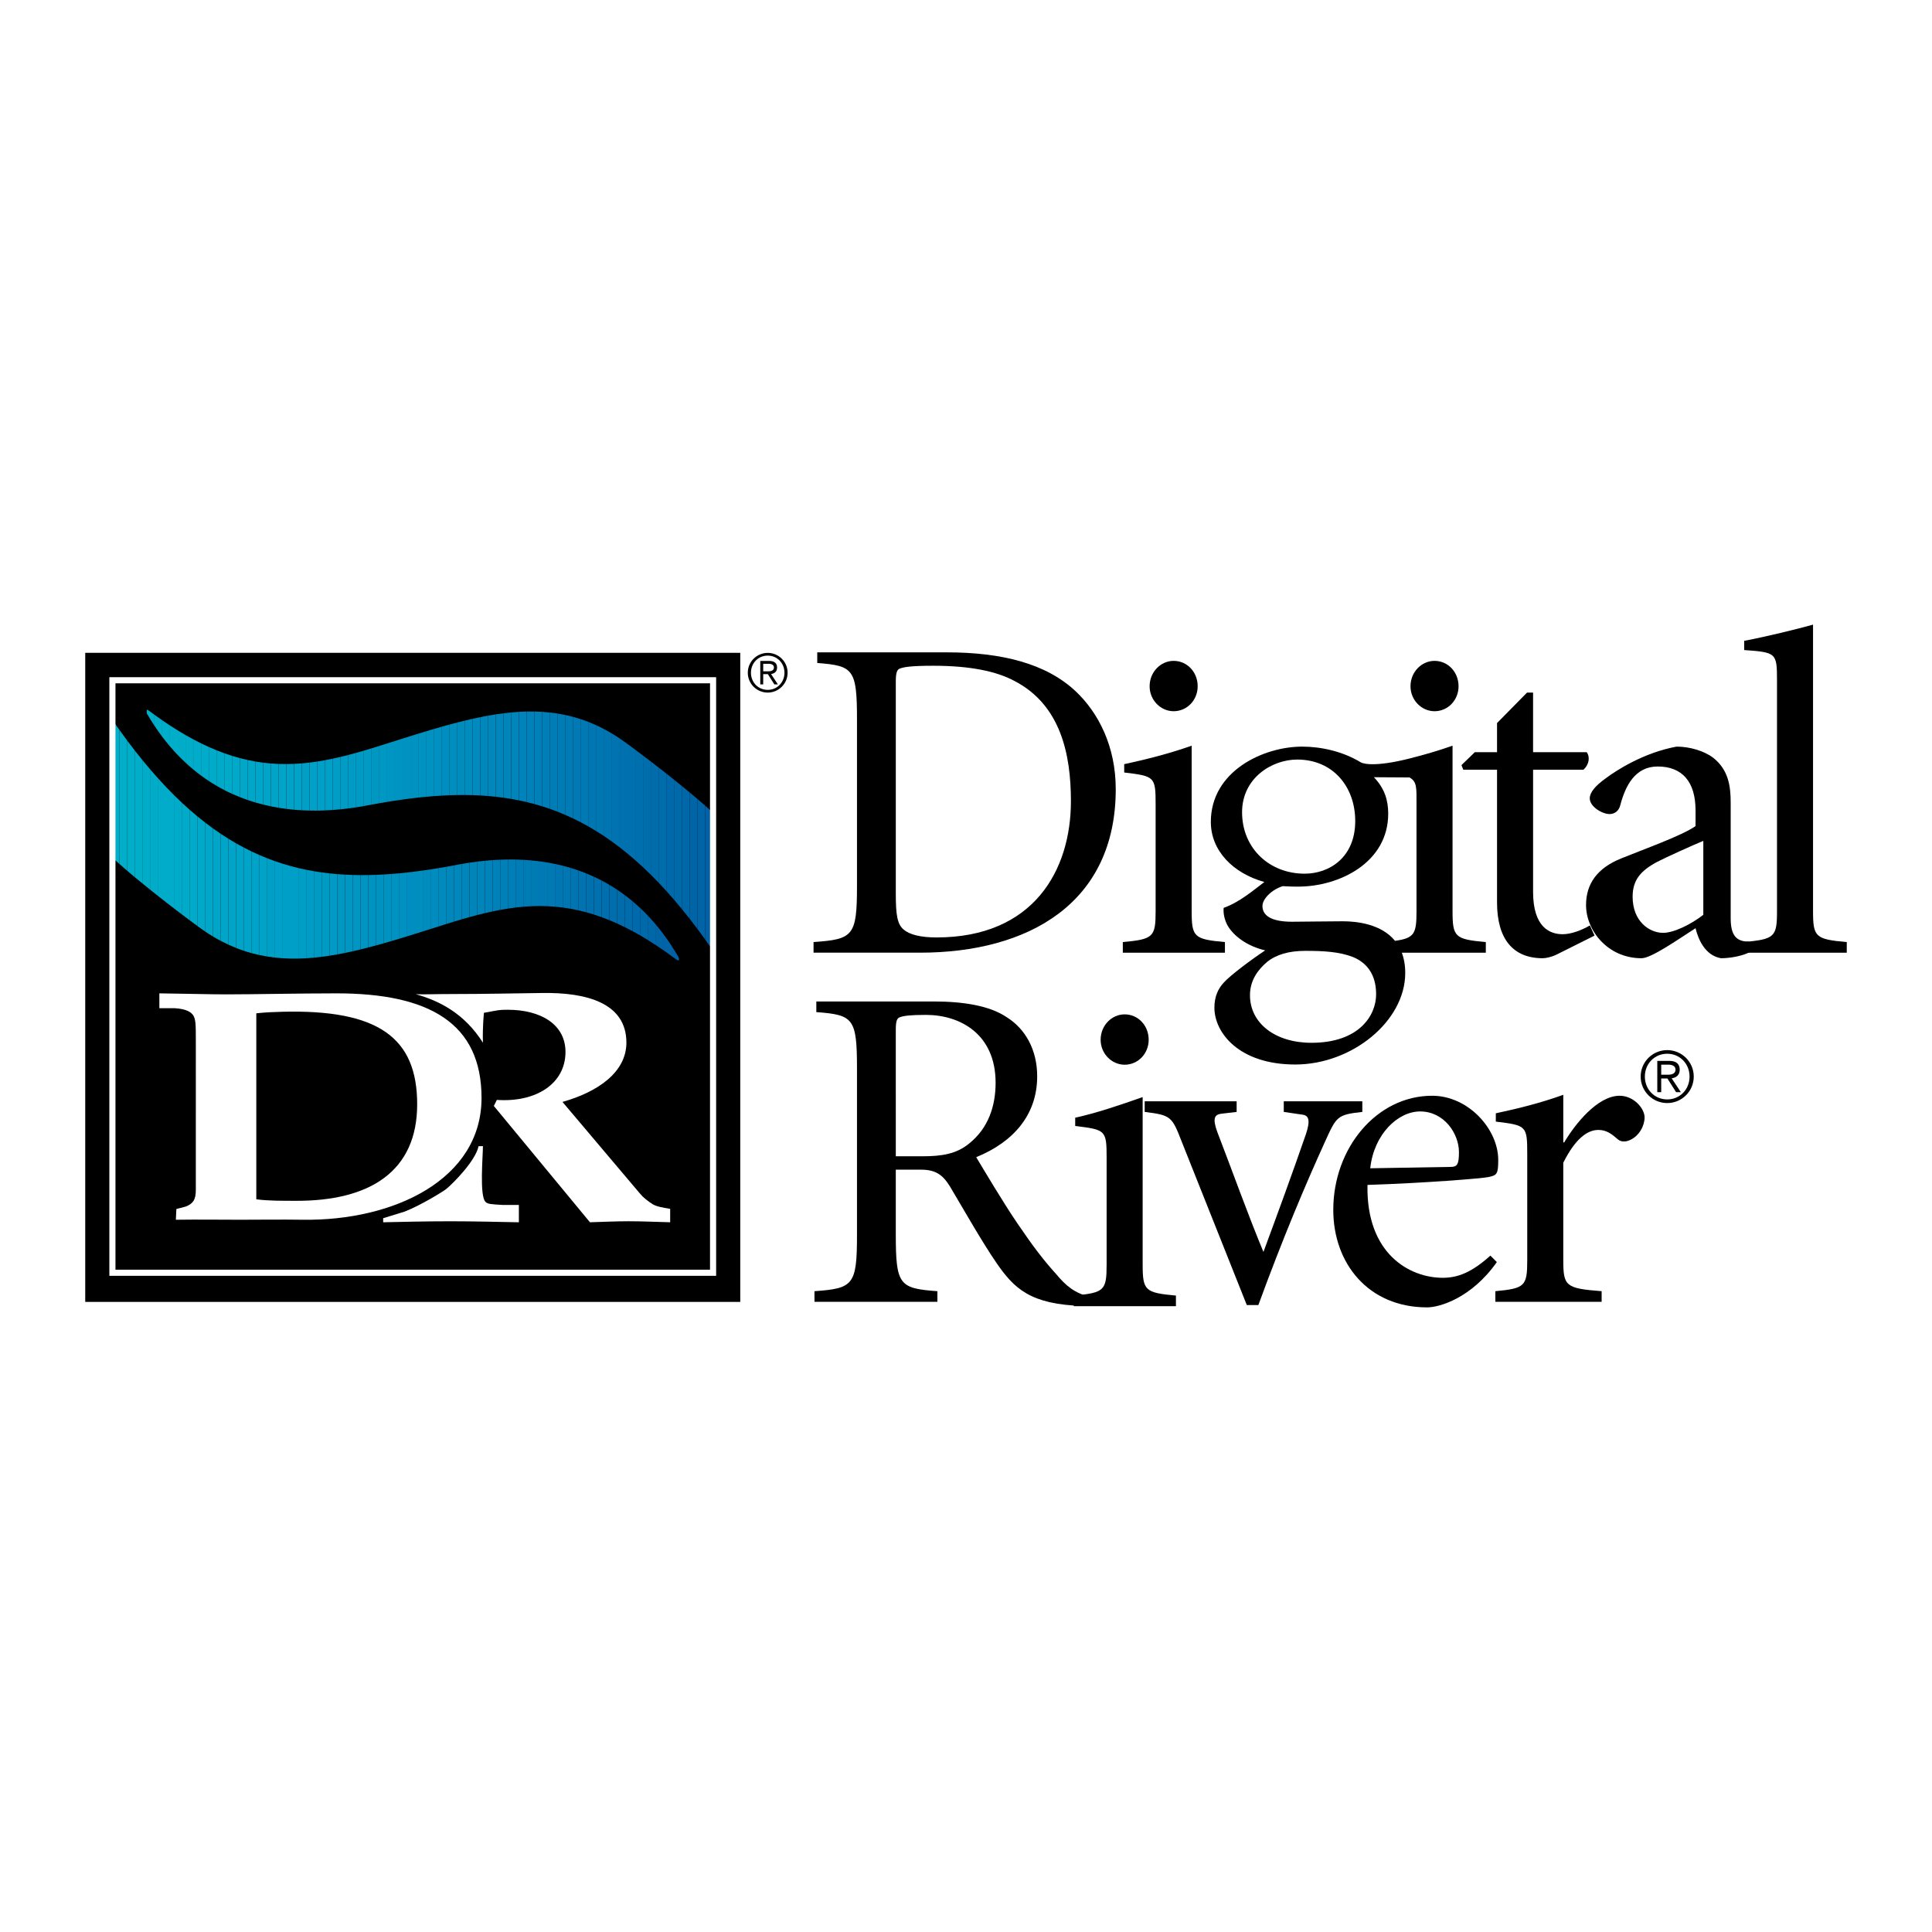 <?xml version="1.0" encoding="utf-8"?>
<!-- Generator: Adobe Illustrator 13.0.0, SVG Export Plug-In . SVG Version: 6.00 Build 14948)  -->
<!DOCTYPE svg PUBLIC "-//W3C//DTD SVG 1.0//EN" "http://www.w3.org/TR/2001/REC-SVG-20010904/DTD/svg10.dtd">
<svg version="1.0" id="Layer_1" xmlns="http://www.w3.org/2000/svg" xmlns:xlink="http://www.w3.org/1999/xlink" x="0px" y="0px"
	 width="192.756px" height="192.756px" viewBox="0 0 192.756 192.756" enable-background="new 0 0 192.756 192.756"
	 xml:space="preserve">
<g>
	<polygon fill-rule="evenodd" clip-rule="evenodd" fill="#FFFFFF" points="0,0 192.756,0 192.756,192.756 0,192.756 0,0 	"/>
	<path fill-rule="evenodd" clip-rule="evenodd" d="M94.445,65.085c5.487,0,9.912,1.107,12.863,3.873
		c2.305,2.166,4.01,5.532,4.01,9.772c0,11.387-8.712,16.319-19.546,16.319H81.168v-1.06c3.965-0.277,4.334-0.6,4.334-5.624V71.77
		c0-5.024-0.369-5.348-3.965-5.624v-1.061H94.445L94.445,65.085z M89.374,89.149c0,2.121,0.139,3.043,0.784,3.596
		c0.599,0.508,1.707,0.784,3.273,0.784c9.68,0,13.415-6.685,13.415-13.599c0-4.657-1.014-9.59-5.624-11.987
		c-1.798-0.968-4.425-1.521-8.113-1.521c-2.305,0-2.951,0.139-3.319,0.277c-0.277,0.092-0.416,0.369-0.416,1.292V89.149
		L89.374,89.149z"/>
	<path fill-rule="evenodd" clip-rule="evenodd" d="M118.893,90.902c0,2.581,0.23,2.811,3.319,3.088v1.06h-10.188v-1.06
		c3.043-0.277,3.273-0.507,3.273-3.088V80.253c0-2.767-0.092-2.812-3.135-3.182v-0.83c2.121-0.46,4.379-1.014,6.73-1.843V90.902
		L118.893,90.902z M119.492,68.47c0,1.383-1.061,2.489-2.398,2.489c-1.29,0-2.396-1.106-2.396-2.489
		c0-1.429,1.106-2.535,2.396-2.535C118.432,65.935,119.492,67.041,119.492,68.47L119.492,68.47z"/>
	<path fill-rule="evenodd" clip-rule="evenodd" d="M143.123,70.959c1.337,0,2.397-1.106,2.397-2.489
		c0-1.429-1.061-2.535-2.397-2.535c-1.29,0-2.397,1.106-2.397,2.535C140.726,69.853,141.833,70.959,143.123,70.959L143.123,70.959z"
		/>
	<path fill-rule="evenodd" clip-rule="evenodd" d="M148.24,93.99c-3.089-0.277-3.319-0.507-3.319-3.088V74.398
		c-1.435,0.506-2.833,0.908-4.188,1.251c-0.114,0.028-0.225,0.056-0.334,0.083c-0.098,0.024-0.195,0.047-0.294,0.072
		c-3.52,0.816-4.338,0.255-4.338,0.255c-1.807-1.098-3.966-1.569-5.852-1.569c-3.874,0-9.11,2.443-9.11,7.514
		c0,2.858,2.199,5.117,5.341,5.993c-1.101,0.83-2.495,2.028-4.062,2.582c-0.047,0.461,0.045,1.152,0.414,1.798
		c0.6,1.014,1.937,2.028,3.733,2.443c-1.336,0.875-3.549,2.535-4.147,3.227c-0.555,0.6-0.923,1.383-0.923,2.489
		c0,2.489,2.443,5.67,8.067,5.67c5.671,0,10.972-4.333,10.972-9.128c0-0.789-0.125-1.457-0.341-2.028h8.381V93.99L148.24,93.99z
		 M123.922,81.036c0-3.411,2.975-5.255,5.5-5.255c3.573,0,5.79,2.719,5.79,6.131c0,3.642-2.587,5.255-5.05,5.255
		C126.65,87.167,123.922,84.632,123.922,81.036L123.922,81.036z M130.842,104.04c-3.595,0-6.131-1.937-6.131-4.749
		c0-1.475,0.783-2.535,1.706-3.318c0.922-0.738,2.166-1.106,3.826-1.106c1.844,0,3.365,0.092,4.701,0.599
		c1.384,0.554,2.352,1.707,2.352,3.734C137.296,101.32,135.591,104.04,130.842,104.04L130.842,104.04z M141.325,90.902
		c0,2.214-0.176,2.698-2.143,2.965c-1.345-1.647-3.72-1.951-5.205-1.951c-1.752,0-3.688,0.046-5.071,0.046
		c-2.12,0-2.951-0.646-2.951-1.568c0-0.691,0.871-1.613,2.022-1.982c0.786,0.047,1.205,0.047,1.519,0.047
		c4.137,0,9.006-2.398,9.006-7.284c0-1.338-0.362-2.518-1.428-3.631l3.548,0.022c0.762,0.414,0.703,1.042,0.703,2.687V90.902
		L141.325,90.902z"/>
	<path fill-rule="evenodd" clip-rule="evenodd" d="M152.955,88.966c0,3.595,1.706,4.241,2.95,4.241c0.83,0,1.844-0.369,2.72-0.876
		l0.462,1.015l-3.781,1.889c-0.461,0.231-1.06,0.369-1.382,0.369c-2.951,0-4.564-1.891-4.564-5.578v-13.23h-3.365l-0.185-0.461
		l1.337-1.291h2.213v-2.904l2.996-3.043h0.6v5.947h5.348c0.368,0.508,0.229,1.245-0.323,1.752h-5.024V88.966L152.955,88.966z"/>
	<path fill-rule="evenodd" clip-rule="evenodd" d="M174.796,94.879c-1.308,0.75-3.095,0.724-3.095,0.724
		c-1.567-0.277-2.259-1.844-2.536-2.996c-1.936,1.244-4.426,2.996-5.394,2.996c-3.365,0-5.531-2.766-5.531-5.301
		c0-2.121,1.105-3.688,3.504-4.656c2.259-0.922,6.038-2.259,7.421-3.227v-1.567c0-2.859-1.336-4.379-3.779-4.379
		c-2.259,0-3.228,1.936-3.734,3.872c-0.139,0.553-0.554,0.875-1.061,0.875c-0.737,0-1.981-0.737-1.981-1.567
		c0-0.6,0.553-1.245,1.566-1.982c1.106-0.83,3.827-2.582,7.1-3.181c1.291,0,2.72,0.415,3.642,1.106
		c1.521,1.199,1.752,2.812,1.752,4.471v11.536c0,1.706,0.542,2.343,1.825,2.343L174.796,94.879L174.796,94.879z M169.939,83.894
		c-1.014,0.416-3.779,1.661-4.655,2.122c-1.613,0.875-2.397,1.798-2.397,3.457c0,2.444,1.66,3.596,3.043,3.596
		c1.061,0,2.766-0.83,4.01-1.798V83.894L169.939,83.894z"/>
	<path fill-rule="evenodd" clip-rule="evenodd" d="M173.926,93.99c3.135-0.277,3.366-0.507,3.366-3.088V67.851
		c0-2.719-0.094-2.766-3.273-2.996v-0.922c2.213-0.415,5.209-1.152,6.868-1.613v28.582c0,2.581,0.23,2.811,3.365,3.088v1.06h-10.326
		V93.99L173.926,93.99z"/>
	<path fill-rule="evenodd" clip-rule="evenodd" d="M89.374,123.199c0,5.025,0.369,5.347,4.149,5.623v1.062H81.26v-1.062
		c3.873-0.276,4.242-0.598,4.242-5.623v-16.597c0-5.024-0.369-5.347-4.057-5.624v-1.061h11.709c2.95,0,5.578,0.416,7.284,1.568
		c1.844,1.152,3.042,3.227,3.042,5.9c0,3.826-2.351,6.546-6.084,8.067c0.83,1.383,2.719,4.563,4.102,6.593
		c1.66,2.443,2.629,3.688,3.873,5.07c0.968,1.152,1.798,1.89,3.457,2.305l-0.092,0.877h-0.645c-5.303-0.139-6.916-1.753-8.668-4.287
		c-1.429-2.075-3.366-5.486-4.656-7.653c-0.738-1.199-1.476-1.66-2.904-1.66h-2.49V123.199L89.374,123.199z M89.374,115.362h2.674
		c1.891,0,3.365-0.23,4.61-1.246c1.983-1.566,2.674-3.826,2.674-6.085c0-4.84-3.504-6.775-6.961-6.775
		c-1.567,0-2.213,0.092-2.581,0.23c-0.277,0.092-0.416,0.322-0.416,1.244V115.362L89.374,115.362z"/>
	<path fill-rule="evenodd" clip-rule="evenodd" d="M114.004,126.17c0,2.582,0.23,2.812,3.319,3.089v1.06h-10.188v-1.06
		c3.043-0.277,3.273-0.507,3.273-3.089v-10.648c0-2.767-0.092-2.812-3.135-3.182v-0.829c2.121-0.461,4.379-1.227,6.73-2.056V126.17
		L114.004,126.17z M114.604,103.738c0,1.383-1.061,2.489-2.398,2.489c-1.291,0-2.396-1.106-2.396-2.489
		c0-1.429,1.105-2.535,2.396-2.535C113.543,101.203,114.604,102.31,114.604,103.738L114.604,103.738z"/>
	<path fill-rule="evenodd" clip-rule="evenodd" d="M124.393,130.205l-6.499-16.319c-0.969-2.489-1.061-2.627-3.688-2.949v-1.061
		h9.174v1.061l-1.567,0.184c-0.6,0.093-0.875,0.415-0.369,1.799c1.476,3.826,3.089,8.344,4.61,11.985
		c1.383-3.734,2.904-7.884,4.24-11.756c0.462-1.382,0.277-1.844-0.322-1.936l-1.89-0.276v-1.061h7.837v1.061
		c-2.535,0.276-2.582,0.46-3.734,2.996c-1.891,4.148-4.195,9.589-6.638,16.272H124.393L124.393,130.205z"/>
	<path fill-rule="evenodd" clip-rule="evenodd" d="M149.34,125.918c-2.535,3.597-5.716,4.519-6.961,4.519
		c-5.854,0-9.358-4.38-9.358-9.728c0-6.177,4.334-11.386,9.866-11.386c3.596,0,6.592,3.318,6.592,6.407
		c0,1.429-0.139,1.521-0.968,1.705c-0.646,0.139-6.362,0.601-12.078,0.785c-0.139,6.867,4.195,9.266,7.514,9.266
		c1.521,0,2.905-0.554,4.749-2.213L149.34,125.918L149.34,125.918z M144.73,116.422c0.645,0,0.83-0.23,0.83-1.475
		c0-1.845-1.476-4.058-3.873-4.058c-2.212,0-4.61,2.259-4.978,5.67L144.73,116.422L144.73,116.422z"/>
	<path fill-rule="evenodd" clip-rule="evenodd" d="M155.97,125.734c0,2.582,0.229,2.812,3.826,3.088v1.062h-10.604v-1.062
		c2.95-0.276,3.181-0.506,3.181-3.088v-10.649c0-2.766-0.092-2.812-3.135-3.181v-0.83c2.166-0.461,4.426-1.015,6.731-1.844v4.749
		h0.092c1.06-1.799,3.318-4.656,5.531-4.656c1.383,0,2.49,1.244,2.49,2.166c0,0.784-0.508,1.844-1.477,2.26
		c-0.506,0.23-0.921,0.137-1.152-0.047c-0.645-0.554-1.152-0.969-1.982-0.969c-1.105,0-2.304,0.877-3.502,3.273V125.734
		L155.97,125.734z"/>
	<polygon fill-rule="evenodd" clip-rule="evenodd" points="8.504,129.891 73.855,129.891 73.855,65.132 8.504,65.132 8.504,129.891 
			"/>
	<path fill-rule="evenodd" clip-rule="evenodd" fill="#FFFFFF" d="M19.537,103.721c0-1.403-0.002-2.017-0.258-2.419
		c-0.214-0.334-0.723-0.646-1.835-0.713h-1.544v-1.482c2.825,0.034,5.008,0.101,6.677,0.101c2.783,0,7.233-0.101,11-0.101
		c9.203,0,14.466,2.943,14.466,10.435c0,8.092-8.696,12.285-17.854,12.152c-2.141-0.033-4.131,0-6.27,0
		c-2.141,0-4.062-0.033-6.373,0l0.051-1.07l0.969-0.255c0.685-0.302,0.972-0.629,0.972-1.665V103.721L19.537,103.721z
		 M25.572,119.654c1.24,0.167,2.651,0.145,3.85,0.152c7.494,0.051,12.2-2.942,12.2-9.631c0-6.621-3.839-9.485-13.475-9.23
		c-0.855,0.022-1.676,0.053-2.575,0.153V119.654L25.572,119.654z"/>
	<path fill-rule="evenodd" clip-rule="evenodd" fill="#FFFFFF" d="M47.748,114.353h0.434c0,1.02-0.357,4.944,0.255,5.557
		c0.225,0.225,0.569,0.239,1.682,0.306h1.649v1.731c-1.985-0.033-4.338-0.101-6.864-0.101c-2.567,0-4.922,0.067-6.676,0.101v-0.406
		l2.153-0.663c1.683-0.662,3.883-2.043,4.13-2.242C45.174,118.099,47.442,115.831,47.748,114.353L47.748,114.353z"/>
	<path fill-rule="evenodd" clip-rule="evenodd" fill="#FFFFFF" d="M48.182,104.03c-1.887-2.982-4.436-4.206-6.697-4.837
		c0.867,0.038,1.751-0.02,3.934-0.02c2.91,0,5.778-0.067,8.688-0.102c4.366-0.066,8.389,0.97,8.389,4.95
		c0,2.942-2.825,4.915-6.377,5.918l7.747,9.164c0.3,0.368,0.771,0.734,1.242,1.036c0.386,0.234,0.941,0.334,1.755,0.469v1.337
		c-1.369-0.033-2.782-0.101-4.152-0.101c-1.284,0-2.568,0.067-3.852,0.101l-9.588-11.604l0.3-0.603
		c3.937,0.269,6.848-1.639,6.848-4.782c0-2.742-2.44-4.213-5.779-4.213c-0.899,0-0.856,0.035-2.356,0.303
		C48.283,101.048,48.13,102.475,48.182,104.03L48.182,104.03z"/>
	<path fill-rule="evenodd" clip-rule="evenodd" fill="#00AEC9" d="M15.413,71.315v1.096c-0.264-0.398-0.522-0.813-0.773-1.246
		v-0.354c0.058,0,0.148,0.042,0.271,0.134C15.079,71.072,15.247,71.195,15.413,71.315L15.413,71.315z"/>
	<path fill-rule="evenodd" clip-rule="evenodd" fill="#00AEC9" d="M16.187,71.864v1.64c-0.263-0.35-0.521-0.713-0.774-1.092v-1.096
		C15.673,71.505,15.931,71.688,16.187,71.864L16.187,71.864z"/>
	<path fill-rule="evenodd" clip-rule="evenodd" fill="#00AEC9" d="M16.96,72.385v2.085c-0.263-0.309-0.521-0.631-0.774-0.966v-1.64
		C16.447,72.044,16.705,72.217,16.96,72.385L16.96,72.385z"/>
	<path fill-rule="evenodd" clip-rule="evenodd" fill="#00AEC9" d="M17.734,72.875v2.453c-0.262-0.273-0.52-0.56-0.773-0.857v-2.085
		C17.221,72.554,17.479,72.718,17.734,72.875L17.734,72.875z"/>
	<path fill-rule="evenodd" clip-rule="evenodd" fill="#00ACC8" d="M18.507,73.335v2.754c-0.262-0.243-0.52-0.496-0.774-0.762v-2.453
		C17.994,73.035,18.252,73.188,18.507,73.335L18.507,73.335z"/>
	<path fill-rule="evenodd" clip-rule="evenodd" fill="#00ACC8" d="M19.281,73.765v3.004c-0.261-0.216-0.519-0.443-0.773-0.68v-2.754
		C18.768,73.485,19.025,73.628,19.281,73.765L19.281,73.765z"/>
	<path fill-rule="evenodd" clip-rule="evenodd" fill="#00ACCA" d="M20.055,74.162v3.213c-0.261-0.193-0.519-0.395-0.774-0.606
		v-3.004C19.541,73.903,19.799,74.036,20.055,74.162L20.055,74.162z"/>
	<path fill-rule="evenodd" clip-rule="evenodd" fill="#00ACCA" d="M20.829,74.526v3.389c-0.26-0.171-0.519-0.351-0.774-0.54v-3.213
		C20.315,74.29,20.573,74.411,20.829,74.526L20.829,74.526z"/>
	<path fill-rule="evenodd" clip-rule="evenodd" fill="#00ABCA" d="M21.602,74.855v3.54c-0.26-0.152-0.518-0.312-0.773-0.48v-3.389
		C21.089,74.643,21.346,74.752,21.602,74.855L21.602,74.855z"/>
	<path fill-rule="evenodd" clip-rule="evenodd" fill="#00AAC8" d="M22.376,75.151v3.67c-0.26-0.134-0.518-0.276-0.774-0.426v-3.54
		C21.862,74.96,22.12,75.06,22.376,75.151L22.376,75.151z"/>
	<path fill-rule="evenodd" clip-rule="evenodd" fill="#00AAC9" d="M23.15,75.412v3.785c-0.26-0.118-0.518-0.242-0.774-0.375v-3.67
		C22.636,75.245,22.894,75.331,23.15,75.412L23.15,75.412z"/>
	<path fill-rule="evenodd" clip-rule="evenodd" fill="#00A9C9" d="M23.923,75.636v3.889c-0.259-0.103-0.517-0.212-0.773-0.329
		v-3.785C23.41,75.493,23.667,75.568,23.923,75.636L23.923,75.636z"/>
	<path fill-rule="evenodd" clip-rule="evenodd" fill="#00A7C8" d="M24.697,75.824v3.989c-0.259-0.089-0.517-0.185-0.774-0.287
		v-3.889C24.183,75.706,24.441,75.768,24.697,75.824L24.697,75.824z"/>
	<path fill-rule="evenodd" clip-rule="evenodd" fill="#00A6C7" d="M25.471,75.976v4.085c-0.259-0.077-0.517-0.16-0.774-0.249v-3.989
		C24.957,75.881,25.215,75.931,25.471,75.976L25.471,75.976z"/>
	<path fill-rule="evenodd" clip-rule="evenodd" fill="#00A6C9" d="M26.244,76.092v4.18c-0.259-0.064-0.517-0.135-0.774-0.211v-4.085
		C25.73,76.021,25.987,76.059,26.244,76.092L26.244,76.092z"/>
	<path fill-rule="evenodd" clip-rule="evenodd" fill="#00A4C8" d="M27.018,76.172v4.275c-0.259-0.053-0.517-0.112-0.774-0.176v-4.18
		C26.503,76.125,26.761,76.151,27.018,76.172L27.018,76.172z"/>
	<path fill-rule="evenodd" clip-rule="evenodd" fill="#00A4C9" d="M27.792,76.22v4.371c-0.258-0.042-0.516-0.09-0.773-0.144v-4.275
		C27.277,76.194,27.535,76.209,27.792,76.22L27.792,76.22z"/>
	<path fill-rule="evenodd" clip-rule="evenodd" fill="#00A4C8" d="M28.565,76.232v4.471c-0.258-0.033-0.517-0.07-0.774-0.113V76.22
		C28.05,76.229,28.309,76.233,28.565,76.232L28.565,76.232z"/>
	<path fill-rule="evenodd" clip-rule="evenodd" fill="#00A2C7" d="M29.339,76.213v4.573c-0.258-0.023-0.516-0.05-0.774-0.083v-4.471
		C28.824,76.231,29.082,76.225,29.339,76.213L29.339,76.213z"/>
	<path fill-rule="evenodd" clip-rule="evenodd" fill="#00A2C7" d="M30.113,76.163v4.679c-0.258-0.014-0.516-0.032-0.773-0.056
		v-4.573C29.598,76.201,29.855,76.185,30.113,76.163L30.113,76.163z"/>
	<path fill-rule="evenodd" clip-rule="evenodd" fill="#00A0C6" d="M30.887,76.083v4.788c-0.258-0.005-0.516-0.015-0.774-0.029
		v-4.679C30.371,76.142,30.629,76.114,30.887,76.083L30.887,76.083z"/>
	<path fill-rule="evenodd" clip-rule="evenodd" fill="#00A0C8" d="M31.661,75.976v4.898c-0.258,0.003-0.516,0.001-0.774-0.004
		v-4.788C31.145,76.052,31.403,76.016,31.661,75.976L31.661,75.976z"/>
	<path fill-rule="evenodd" clip-rule="evenodd" fill="#009FC7" d="M32.434,75.844v5.01c-0.257,0.011-0.515,0.018-0.773,0.021v-4.898
		C31.918,75.937,32.176,75.892,32.434,75.844L32.434,75.844z"/>
	<path fill-rule="evenodd" clip-rule="evenodd" fill="#009FC7" d="M33.208,75.69v5.12c-0.258,0.018-0.516,0.033-0.774,0.043v-5.01
		C32.691,75.797,32.949,75.745,33.208,75.69L33.208,75.69z"/>
	<path fill-rule="evenodd" clip-rule="evenodd" fill="#009DC7" d="M33.981,75.515v5.229c-0.257,0.026-0.515,0.047-0.773,0.066v-5.12
		C33.465,75.635,33.722,75.577,33.981,75.515L33.981,75.515z"/>
	<path fill-rule="evenodd" clip-rule="evenodd" fill="#009CC5" d="M34.755,75.322v5.335c-0.257,0.033-0.515,0.062-0.774,0.087
		v-5.229C34.238,75.454,34.496,75.39,34.755,75.322L34.755,75.322z"/>
	<path fill-rule="evenodd" clip-rule="evenodd" fill="#009BC4" d="M35.529,75.114v5.435c-0.257,0.04-0.515,0.075-0.774,0.108v-5.335
		C35.012,75.256,35.27,75.187,35.529,75.114L35.529,75.114z"/>
	<path fill-rule="evenodd" clip-rule="evenodd" fill="#009BC4" d="M36.302,74.893v5.527c-0.256,0.046-0.514,0.089-0.773,0.129
		v-5.435C35.785,75.043,36.043,74.969,36.302,74.893L36.302,74.893z"/>
	<path fill-rule="evenodd" clip-rule="evenodd" fill="#009AC5" d="M37.076,74.661v5.615c-0.135,0.025-0.269,0.05-0.404,0.076
		c-0.123,0.023-0.246,0.046-0.37,0.068v-5.527C36.559,74.817,36.817,74.74,37.076,74.661L37.076,74.661z"/>
	<path fill-rule="evenodd" clip-rule="evenodd" fill="#0098C3" d="M37.85,74.42v5.716c-0.256,0.045-0.514,0.092-0.774,0.14v-5.615
		C37.333,74.583,37.59,74.502,37.85,74.42L37.85,74.42z"/>
	<path fill-rule="evenodd" clip-rule="evenodd" fill="#0098C3" d="M38.624,74.176v5.828c-0.256,0.042-0.515,0.086-0.774,0.132V74.42
		c0.06-0.019,0.12-0.038,0.18-0.057C38.229,74.301,38.427,74.238,38.624,74.176L38.624,74.176z"/>
	<path fill-rule="evenodd" clip-rule="evenodd" fill="#0096C3" d="M39.397,73.931v5.951c-0.256,0.039-0.514,0.08-0.773,0.122v-5.828
		C38.883,74.093,39.142,74.012,39.397,73.931L39.397,73.931z"/>
	<path fill-rule="evenodd" clip-rule="evenodd" fill="#0094C2" d="M40.17,73.687v6.083c-0.256,0.036-0.514,0.073-0.773,0.112v-5.951
		C39.657,73.849,39.915,73.768,40.17,73.687L40.17,73.687z"/>
	<path fill-rule="evenodd" clip-rule="evenodd" fill="#0093C2" d="M40.944,73.444v6.223c-0.257,0.032-0.514,0.066-0.774,0.103
		v-6.083C40.43,73.605,40.688,73.524,40.944,73.444L40.944,73.444z"/>
	<path fill-rule="evenodd" clip-rule="evenodd" fill="#0093C2" d="M41.718,73.204v6.372c-0.256,0.028-0.515,0.06-0.774,0.092v-6.223
		C41.204,73.363,41.462,73.283,41.718,73.204L41.718,73.204z"/>
	<path fill-rule="evenodd" clip-rule="evenodd" fill="#0092C0" d="M42.492,72.968v6.529c-0.257,0.024-0.514,0.05-0.773,0.078v-6.372
		C41.978,73.124,42.236,73.045,42.492,72.968L42.492,72.968z"/>
	<path fill-rule="evenodd" clip-rule="evenodd" fill="#0092C0" d="M43.266,72.737v6.695c-0.257,0.02-0.514,0.041-0.774,0.065v-6.529
		C42.751,72.89,43.009,72.812,43.266,72.737L43.266,72.737z"/>
	<path fill-rule="evenodd" clip-rule="evenodd" fill="#0090C1" d="M44.04,72.514v6.866c-0.256,0.015-0.515,0.033-0.774,0.052v-6.695
		C43.525,72.661,43.783,72.587,44.04,72.514L44.04,72.514z"/>
	<path fill-rule="evenodd" clip-rule="evenodd" fill="#008EC1" d="M44.813,72.298v7.044c-0.256,0.01-0.515,0.022-0.774,0.037v-6.866
		C44.299,72.44,44.557,72.368,44.813,72.298L44.813,72.298z"/>
	<path fill-rule="evenodd" clip-rule="evenodd" fill="#008EBF" d="M45.587,72.093v7.229c-0.256,0.004-0.514,0.011-0.773,0.021
		v-7.044C45.073,72.228,45.331,72.159,45.587,72.093L45.587,72.093z"/>
	<path fill-rule="evenodd" clip-rule="evenodd" fill="#008DBE" d="M46.36,71.899v7.418c-0.257-0.002-0.514,0.001-0.774,0.005v-7.229
		C45.846,72.026,46.104,71.962,46.36,71.899L46.36,71.899z"/>
	<path fill-rule="evenodd" clip-rule="evenodd" fill="#008CBE" d="M47.134,71.718v7.613c-0.256-0.008-0.515-0.013-0.774-0.014
		v-7.418C46.62,71.837,46.877,71.776,47.134,71.718L47.134,71.718z"/>
	<path fill-rule="evenodd" clip-rule="evenodd" fill="#008ABE" d="M47.908,71.552v7.812c-0.257-0.014-0.515-0.025-0.774-0.033
		v-7.613C47.394,71.66,47.651,71.605,47.908,71.552L47.908,71.552z"/>
	<path fill-rule="evenodd" clip-rule="evenodd" fill="#0088BD" d="M48.681,71.403v8.013c-0.257-0.021-0.515-0.038-0.773-0.052
		v-7.812C48.167,71.5,48.425,71.45,48.681,71.403L48.681,71.403z"/>
	<path fill-rule="evenodd" clip-rule="evenodd" fill="#0087BC" d="M49.455,71.274v8.218c-0.257-0.028-0.515-0.054-0.774-0.075
		v-8.013C48.941,71.357,49.198,71.313,49.455,71.274L49.455,71.274z"/>
	<path fill-rule="evenodd" clip-rule="evenodd" fill="#0086BB" d="M50.229,71.166v8.422c-0.257-0.036-0.515-0.068-0.774-0.096
		v-8.218C49.714,71.234,49.972,71.197,50.229,71.166L50.229,71.166z"/>
	<path fill-rule="evenodd" clip-rule="evenodd" fill="#0085BA" d="M51.003,71.08v8.627c-0.257-0.044-0.515-0.083-0.774-0.119v-8.422
		C50.488,71.133,50.746,71.104,51.003,71.08L51.003,71.08z"/>
	<path fill-rule="evenodd" clip-rule="evenodd" fill="#0085BA" d="M51.776,71.021v8.833c-0.256-0.052-0.515-0.102-0.773-0.146V71.08
		C51.262,71.056,51.52,71.036,51.776,71.021L51.776,71.021z"/>
	<path fill-rule="evenodd" clip-rule="evenodd" fill="#0082BA" d="M52.549,70.989v9.033c-0.257-0.061-0.515-0.117-0.774-0.169
		v-8.832C52.034,71.005,52.292,70.995,52.549,70.989L52.549,70.989z"/>
	<path fill-rule="evenodd" clip-rule="evenodd" fill="#0081B9" d="M53.323,70.988v9.234c-0.257-0.071-0.515-0.138-0.774-0.2v-9.033
		C52.809,70.983,53.066,70.983,53.323,70.988L53.323,70.988z"/>
	<path fill-rule="evenodd" clip-rule="evenodd" fill="#0080B8" d="M54.097,71.019v9.428c-0.256-0.08-0.515-0.154-0.773-0.225v-9.234
		C53.583,70.993,53.84,71.003,54.097,71.019L54.097,71.019z"/>
	<path fill-rule="evenodd" clip-rule="evenodd" fill="#007EB7" d="M54.871,71.087v9.617c-0.257-0.09-0.515-0.177-0.774-0.257v-9.428
		C54.356,71.036,54.614,71.059,54.871,71.087L54.871,71.087z"/>
	<path fill-rule="evenodd" clip-rule="evenodd" fill="#007DB7" d="M55.645,71.193v9.797c-0.257-0.101-0.515-0.195-0.773-0.286
		v-9.617C55.13,71.116,55.388,71.151,55.645,71.193L55.645,71.193z"/>
	<path fill-rule="evenodd" clip-rule="evenodd" fill="#007CB5" d="M56.418,71.338v9.973c-0.257-0.112-0.515-0.22-0.774-0.321v-9.797
		C55.903,71.234,56.161,71.283,56.418,71.338L56.418,71.338z"/>
	<path fill-rule="evenodd" clip-rule="evenodd" fill="#007BB4" d="M57.192,71.526v10.136c-0.257-0.123-0.515-0.239-0.774-0.352
		v-9.973C56.677,71.394,56.935,71.456,57.192,71.526L57.192,71.526z"/>
	<path fill-rule="evenodd" clip-rule="evenodd" fill="#0079B4" d="M57.966,71.759v10.293c-0.257-0.135-0.515-0.266-0.773-0.389
		V71.526C57.451,71.597,57.708,71.674,57.966,71.759L57.966,71.759z"/>
	<path fill-rule="evenodd" clip-rule="evenodd" fill="#0079B4" d="M58.74,72.04v10.433c-0.257-0.147-0.516-0.286-0.774-0.421V71.759
		C58.225,71.845,58.482,71.938,58.74,72.04L58.74,72.04z"/>
	<path fill-rule="evenodd" clip-rule="evenodd" fill="#0077B3" d="M59.513,72.371v10.564c-0.258-0.159-0.516-0.314-0.774-0.462
		V72.04C58.997,72.142,59.255,72.252,59.513,72.371L59.513,72.371z"/>
	<path fill-rule="evenodd" clip-rule="evenodd" fill="#0076B2" d="M60.286,72.753v10.678c-0.257-0.172-0.515-0.337-0.773-0.497
		V72.371C59.771,72.489,60.029,72.617,60.286,72.753L60.286,72.753z"/>
	<path fill-rule="evenodd" clip-rule="evenodd" fill="#0075B1" d="M61.06,73.188V83.97c-0.257-0.186-0.515-0.365-0.774-0.539V72.753
		C60.544,72.89,60.803,73.034,61.06,73.188L61.06,73.188z"/>
	<path fill-rule="evenodd" clip-rule="evenodd" fill="#0073B0" d="M61.834,73.68v10.866c-0.257-0.199-0.515-0.391-0.774-0.576
		V73.188C61.318,73.343,61.576,73.506,61.834,73.68L61.834,73.68z"/>
	<path fill-rule="evenodd" clip-rule="evenodd" fill="#0071AE" d="M62.608,74.228v10.936c-0.258-0.213-0.516-0.419-0.774-0.618
		V73.68c0.222,0.149,0.444,0.305,0.666,0.469C62.536,74.175,62.572,74.202,62.608,74.228L62.608,74.228z"/>
	<path fill-rule="evenodd" clip-rule="evenodd" fill="#0070AF" d="M63.382,74.803v11.021c-0.258-0.227-0.516-0.447-0.774-0.66
		V74.228C62.871,74.422,63.129,74.614,63.382,74.803L63.382,74.803z"/>
	<path fill-rule="evenodd" clip-rule="evenodd" fill="#006FAE" d="M64.155,75.384v11.14c-0.258-0.241-0.516-0.473-0.773-0.7V74.803
		C63.646,75,63.903,75.194,64.155,75.384L64.155,75.384z"/>
	<path fill-rule="evenodd" clip-rule="evenodd" fill="#006DAC" d="M64.929,75.974v11.297c-0.258-0.255-0.516-0.505-0.774-0.747
		v-11.14C64.419,75.584,64.678,75.781,64.929,75.974L64.929,75.974z"/>
	<path fill-rule="evenodd" clip-rule="evenodd" fill="#006CAB" d="M65.702,76.57v11.485c-0.258-0.27-0.517-0.531-0.774-0.786V75.973
		C65.194,76.177,65.451,76.375,65.702,76.57L65.702,76.57z"/>
	<path fill-rule="evenodd" clip-rule="evenodd" fill="#006CAC" d="M66.477,77.177v11.713c-0.258-0.285-0.516-0.564-0.773-0.834
		V76.571C65.97,76.778,66.228,76.981,66.477,77.177L66.477,77.177z"/>
	<path fill-rule="evenodd" clip-rule="evenodd" fill="#0069AB" d="M67.25,77.792v11.974c-0.258-0.3-0.516-0.591-0.774-0.876V77.176
		C66.744,77.388,67.002,77.593,67.25,77.792L67.25,77.792z"/>
	<path fill-rule="evenodd" clip-rule="evenodd" fill="#0069AA" d="M68.023,78.417v12.271c-0.258-0.315-0.516-0.623-0.774-0.922
		V77.792C67.52,78.008,67.778,78.217,68.023,78.417L68.023,78.417z"/>
	<path fill-rule="evenodd" clip-rule="evenodd" fill="#0067A9" d="M68.797,79.053v12.601c-0.258-0.33-0.516-0.652-0.773-0.966
		V78.417C68.298,78.64,68.555,78.852,68.797,79.053L68.797,79.053z"/>
	<path fill-rule="evenodd" clip-rule="evenodd" fill="#0065A7" d="M69.571,79.704v12.958c-0.259-0.345-0.517-0.681-0.774-1.009
		V79.053C69.078,79.286,69.336,79.503,69.571,79.704L69.571,79.704z"/>
	<path fill-rule="evenodd" clip-rule="evenodd" fill="#0064A7" d="M70.345,80.375v13.344c-0.258-0.36-0.516-0.713-0.773-1.056
		V79.704C69.865,79.955,70.124,80.179,70.345,80.375L70.345,80.375z"/>
	<path fill-rule="evenodd" clip-rule="evenodd" fill="#0261A6" d="M71.119,81.088v13.728c-0.259-0.375-0.516-0.739-0.774-1.097
		V80.375C70.703,80.691,70.963,80.933,71.119,81.088L71.119,81.088z"/>
	<path fill-rule="evenodd" clip-rule="evenodd" fill="#00AEC9" d="M11.924,72.838v13.369c-0.332-0.295-0.577-0.522-0.725-0.67V71.81
		l0,0C11.441,72.16,11.683,72.502,11.924,72.838L11.924,72.838z"/>
	<path fill-rule="evenodd" clip-rule="evenodd" fill="#00AEC9" d="M12.699,73.901v12.981c-0.296-0.253-0.555-0.479-0.775-0.675
		V72.838C12.183,73.2,12.441,73.556,12.699,73.901L12.699,73.901z"/>
	<path fill-rule="evenodd" clip-rule="evenodd" fill="#00AEC9" d="M13.475,74.915v12.621c-0.282-0.235-0.541-0.453-0.776-0.654
		V73.901C12.958,74.248,13.217,74.584,13.475,74.915L13.475,74.915z"/>
	<path fill-rule="evenodd" clip-rule="evenodd" fill="#00AEC9" d="M14.251,75.887v12.288c-0.275-0.224-0.534-0.437-0.776-0.639
		V74.915C13.734,75.246,13.992,75.571,14.251,75.887L14.251,75.887z"/>
	<path fill-rule="evenodd" clip-rule="evenodd" fill="#00ACC8" d="M15.027,76.812v11.991c-0.271-0.217-0.53-0.427-0.776-0.628
		V75.887C14.51,76.203,14.768,76.511,15.027,76.812L15.027,76.812z"/>
	<path fill-rule="evenodd" clip-rule="evenodd" fill="#00ACC8" d="M15.802,77.693v11.726c-0.269-0.212-0.527-0.417-0.775-0.616
		V76.812C15.285,77.113,15.544,77.407,15.802,77.693L15.802,77.693z"/>
	<path fill-rule="evenodd" clip-rule="evenodd" fill="#00ACCA" d="M16.578,78.531v11.497c-0.267-0.208-0.525-0.411-0.775-0.608
		V77.693C16.061,77.979,16.319,78.259,16.578,78.531L16.578,78.531z"/>
	<path fill-rule="evenodd" clip-rule="evenodd" fill="#00ACCA" d="M17.354,79.322v11.305c-0.266-0.204-0.525-0.404-0.776-0.599
		V78.531C16.836,78.802,17.095,79.065,17.354,79.322L17.354,79.322z"/>
	<path fill-rule="evenodd" clip-rule="evenodd" fill="#00ABCA" d="M18.129,80.072v11.146c-0.265-0.201-0.523-0.398-0.776-0.591
		V79.322C17.612,79.578,17.871,79.83,18.129,80.072L18.129,80.072z"/>
	<path fill-rule="evenodd" clip-rule="evenodd" fill="#00AAC8" d="M18.905,80.776v11.025c-0.265-0.197-0.523-0.392-0.776-0.583
		V80.072C18.388,80.314,18.646,80.547,18.905,80.776L18.905,80.776z"/>
	<path fill-rule="evenodd" clip-rule="evenodd" fill="#00AAC9" d="M19.682,81.44v10.938c-0.264-0.195-0.522-0.387-0.776-0.577
		V80.776C19.165,81.004,19.423,81.226,19.682,81.44L19.682,81.44z"/>
	<path fill-rule="evenodd" clip-rule="evenodd" fill="#00A9C9" d="M20.458,82.061v10.868c-0.213-0.144-0.427-0.294-0.641-0.451
		c-0.045-0.033-0.089-0.066-0.134-0.099V81.44C19.94,81.654,20.199,81.86,20.458,82.061L20.458,82.061z"/>
	<path fill-rule="evenodd" clip-rule="evenodd" fill="#00A7C8" d="M21.233,82.64v10.784c-0.259-0.156-0.517-0.32-0.776-0.495V82.061
		C20.716,82.26,20.974,82.453,21.233,82.64L21.233,82.64z"/>
	<path fill-rule="evenodd" clip-rule="evenodd" fill="#00A6C7" d="M22.009,83.181v10.682c-0.259-0.137-0.517-0.283-0.775-0.438
		V82.64C21.491,82.826,21.75,83.007,22.009,83.181L22.009,83.181z"/>
	<path fill-rule="evenodd" clip-rule="evenodd" fill="#00A6C9" d="M22.785,83.68v10.566c-0.259-0.12-0.517-0.248-0.776-0.384V83.181
		C22.267,83.354,22.526,83.52,22.785,83.68L22.785,83.68z"/>
	<path fill-rule="evenodd" clip-rule="evenodd" fill="#00A4C8" d="M23.561,84.145V94.58c-0.259-0.103-0.518-0.214-0.776-0.333V83.68
		C23.043,83.84,23.301,83.996,23.561,84.145L23.561,84.145z"/>
	<path fill-rule="evenodd" clip-rule="evenodd" fill="#00A4C9" d="M24.336,84.567v10.296c-0.259-0.086-0.518-0.181-0.776-0.283
		V84.145C23.818,84.292,24.077,84.432,24.336,84.567L24.336,84.567z"/>
	<path fill-rule="evenodd" clip-rule="evenodd" fill="#00A4C8" d="M25.112,84.958v10.139c-0.26-0.071-0.518-0.148-0.776-0.234
		V84.567C24.594,84.703,24.853,84.834,25.112,84.958L25.112,84.958z"/>
	<path fill-rule="evenodd" clip-rule="evenodd" fill="#00A2C7" d="M25.888,85.311v9.976c-0.26-0.056-0.519-0.119-0.776-0.189V84.958
		C25.37,85.082,25.628,85.198,25.888,85.311L25.888,85.311z"/>
	<path fill-rule="evenodd" clip-rule="evenodd" fill="#00A2C7" d="M26.664,85.633v9.8c-0.26-0.042-0.518-0.091-0.775-0.147v-9.976
		C26.146,85.424,26.404,85.531,26.664,85.633L26.664,85.633z"/>
	<path fill-rule="evenodd" clip-rule="evenodd" fill="#00A0C6" d="M27.439,85.92v9.62c-0.259-0.028-0.518-0.064-0.775-0.106v-9.8
		C26.921,85.734,27.18,85.829,27.439,85.92L27.439,85.92z"/>
	<path fill-rule="evenodd" clip-rule="evenodd" fill="#00A0C8" d="M28.215,86.179v9.428c-0.26-0.017-0.518-0.039-0.776-0.068v-9.62
		C27.697,86.011,27.955,86.098,28.215,86.179L28.215,86.179z"/>
	<path fill-rule="evenodd" clip-rule="evenodd" fill="#009FC7" d="M28.991,86.405v9.234c-0.259-0.005-0.518-0.016-0.776-0.032
		v-9.428C28.473,86.259,28.731,86.334,28.991,86.405L28.991,86.405z"/>
	<path fill-rule="evenodd" clip-rule="evenodd" fill="#009FC7" d="M29.766,86.605v9.034c-0.259,0.005-0.518,0.006-0.775,0.001
		v-9.234C29.249,86.476,29.507,86.543,29.766,86.605L29.766,86.605z"/>
	<path fill-rule="evenodd" clip-rule="evenodd" fill="#009DC7" d="M30.542,86.775v8.833c-0.259,0.015-0.518,0.026-0.776,0.031
		v-9.034C30.023,86.667,30.283,86.722,30.542,86.775L30.542,86.775z"/>
	<path fill-rule="evenodd" clip-rule="evenodd" fill="#009CC5" d="M31.318,86.921v8.626c-0.26,0.024-0.518,0.045-0.776,0.061v-8.833
		C30.8,86.828,31.058,86.876,31.318,86.921L31.318,86.921z"/>
	<path fill-rule="evenodd" clip-rule="evenodd" fill="#009BC4" d="M32.094,87.041v8.42c-0.259,0.033-0.518,0.061-0.775,0.085v-8.626
		C31.576,86.965,31.835,87.004,32.094,87.041L32.094,87.041z"/>
	<path fill-rule="evenodd" clip-rule="evenodd" fill="#009BC4" d="M32.87,87.137v8.215c-0.26,0.041-0.519,0.077-0.776,0.109v-8.42
		C32.352,87.077,32.61,87.108,32.87,87.137L32.87,87.137z"/>
	<path fill-rule="evenodd" clip-rule="evenodd" fill="#009AC5" d="M33.646,87.211v8.011c-0.26,0.047-0.519,0.09-0.776,0.13v-8.215
		C33.128,87.165,33.386,87.19,33.646,87.211L33.646,87.211z"/>
	<path fill-rule="evenodd" clip-rule="evenodd" fill="#0098C3" d="M34.422,87.263v7.81c-0.26,0.053-0.519,0.103-0.776,0.149v-8.011
		C33.903,87.232,34.162,87.249,34.422,87.263L34.422,87.263z"/>
	<path fill-rule="evenodd" clip-rule="evenodd" fill="#0098C3" d="M35.197,87.296v7.61c-0.26,0.058-0.519,0.114-0.775,0.167v-7.81
		C34.679,87.277,34.938,87.289,35.197,87.296L35.197,87.296z"/>
	<path fill-rule="evenodd" clip-rule="evenodd" fill="#0096C3" d="M35.973,87.31v7.415c-0.26,0.063-0.519,0.125-0.776,0.182v-7.61
		C35.455,87.304,35.713,87.308,35.973,87.31L35.973,87.31z"/>
	<path fill-rule="evenodd" clip-rule="evenodd" fill="#0094C2" d="M36.749,87.305v7.224c-0.26,0.068-0.519,0.133-0.776,0.195V87.31
		C36.23,87.311,36.49,87.309,36.749,87.305L36.749,87.305z"/>
	<path fill-rule="evenodd" clip-rule="evenodd" fill="#0093C2" d="M37.525,87.284v7.038c-0.261,0.071-0.519,0.14-0.776,0.207v-7.224
		C37.006,87.3,37.265,87.294,37.525,87.284L37.525,87.284z"/>
	<path fill-rule="evenodd" clip-rule="evenodd" fill="#0093C2" d="M38.3,87.246v6.861c-0.26,0.074-0.519,0.145-0.775,0.215v-7.038
		C37.782,87.274,38.041,87.261,38.3,87.246L38.3,87.246z"/>
	<path fill-rule="evenodd" clip-rule="evenodd" fill="#0092C0" d="M39.076,87.194v6.688c-0.26,0.077-0.519,0.151-0.776,0.225v-6.861
		C38.558,87.231,38.816,87.214,39.076,87.194L39.076,87.194z"/>
	<path fill-rule="evenodd" clip-rule="evenodd" fill="#0092C0" d="M39.852,87.127v6.523c-0.26,0.079-0.519,0.156-0.776,0.231v-6.688
		C39.333,87.174,39.592,87.152,39.852,87.127L39.852,87.127z"/>
	<path fill-rule="evenodd" clip-rule="evenodd" fill="#0090C1" d="M40.627,87.048v6.366c-0.26,0.08-0.519,0.159-0.775,0.237v-6.523
		C40.11,87.104,40.367,87.077,40.627,87.048L40.627,87.048z"/>
	<path fill-rule="evenodd" clip-rule="evenodd" fill="#008EC1" d="M41.403,86.956v6.218c-0.26,0.082-0.519,0.161-0.776,0.24v-6.366
		C40.885,87.02,41.144,86.989,41.403,86.956L41.403,86.956z"/>
	<path fill-rule="evenodd" clip-rule="evenodd" fill="#008EBF" d="M42.179,86.853v6.077c-0.26,0.083-0.519,0.164-0.776,0.244v-6.218
		C41.661,86.924,41.919,86.89,42.179,86.853L42.179,86.853z"/>
	<path fill-rule="evenodd" clip-rule="evenodd" fill="#008DBE" d="M42.955,86.74v5.945c-0.26,0.083-0.519,0.164-0.776,0.245v-6.077
		C42.437,86.817,42.695,86.779,42.955,86.74L42.955,86.74z"/>
	<path fill-rule="evenodd" clip-rule="evenodd" fill="#008CBE" d="M43.73,86.617v5.823c-0.26,0.083-0.519,0.165-0.775,0.246V86.74
		C43.212,86.7,43.47,86.66,43.73,86.617L43.73,86.617z"/>
	<path fill-rule="evenodd" clip-rule="evenodd" fill="#008ABE" d="M44.506,86.484v5.71c-0.073,0.023-0.146,0.045-0.22,0.069
		c-0.187,0.059-0.372,0.118-0.556,0.177v-5.823C43.988,86.575,44.246,86.529,44.506,86.484L44.506,86.484z"/>
	<path fill-rule="evenodd" clip-rule="evenodd" fill="#0088BD" d="M45.283,86.342v5.611c-0.257,0.078-0.516,0.159-0.776,0.24v-5.709
		C44.765,86.438,45.023,86.391,45.283,86.342L45.283,86.342z"/>
	<path fill-rule="evenodd" clip-rule="evenodd" fill="#0087BC" d="M46.059,86.199v5.522c-0.257,0.075-0.516,0.153-0.775,0.232
		v-5.611c0.121-0.022,0.241-0.044,0.362-0.068C45.783,86.248,45.921,86.223,46.059,86.199L46.059,86.199z"/>
	<path fill-rule="evenodd" clip-rule="evenodd" fill="#0086BB" d="M46.834,86.071V91.5c-0.257,0.071-0.516,0.145-0.776,0.221v-5.522
		C46.316,86.153,46.575,86.111,46.834,86.071L46.834,86.071z"/>
	<path fill-rule="evenodd" clip-rule="evenodd" fill="#0085BA" d="M47.61,85.964v5.329c-0.258,0.067-0.516,0.136-0.776,0.208v-5.429
		C47.092,86.033,47.351,85.997,47.61,85.964L47.61,85.964z"/>
	<path fill-rule="evenodd" clip-rule="evenodd" fill="#0085BA" d="M48.386,85.877v5.223c-0.258,0.061-0.516,0.125-0.776,0.192
		v-5.329C47.868,85.932,48.126,85.903,48.386,85.877L48.386,85.877z"/>
	<path fill-rule="evenodd" clip-rule="evenodd" fill="#0082BA" d="M49.162,85.813v5.113c-0.258,0.055-0.516,0.113-0.775,0.174
		v-5.223C48.644,85.853,48.902,85.831,49.162,85.813L49.162,85.813z"/>
	<path fill-rule="evenodd" clip-rule="evenodd" fill="#0081B9" d="M49.938,85.771v5.002c-0.258,0.047-0.517,0.099-0.776,0.153
		v-5.113C49.42,85.796,49.678,85.781,49.938,85.771L49.938,85.771z"/>
	<path fill-rule="evenodd" clip-rule="evenodd" fill="#0080B8" d="M50.713,85.752v4.891c-0.258,0.039-0.517,0.082-0.776,0.13v-5.002
		C50.196,85.761,50.455,85.754,50.713,85.752L50.713,85.752z"/>
	<path fill-rule="evenodd" clip-rule="evenodd" fill="#007EB7" d="M51.489,85.757v4.78c-0.258,0.03-0.517,0.066-0.776,0.105v-4.891
		C50.972,85.75,51.23,85.751,51.489,85.757L51.489,85.757z"/>
	<path fill-rule="evenodd" clip-rule="evenodd" fill="#007DB7" d="M52.265,85.789v4.671c-0.259,0.021-0.517,0.047-0.775,0.078v-4.78
		C51.747,85.764,52.006,85.774,52.265,85.789L52.265,85.789z"/>
	<path fill-rule="evenodd" clip-rule="evenodd" fill="#007CB5" d="M53.041,85.846v4.566c-0.259,0.011-0.518,0.026-0.776,0.048
		v-4.671C52.523,85.803,52.782,85.822,53.041,85.846L53.041,85.846z"/>
	<path fill-rule="evenodd" clip-rule="evenodd" fill="#007BB4" d="M53.816,85.932v4.462c-0.259,0-0.518,0.007-0.776,0.018v-4.566
		C53.299,85.87,53.558,85.899,53.816,85.932L53.816,85.932z"/>
	<path fill-rule="evenodd" clip-rule="evenodd" fill="#0079B4" d="M54.592,86.048v4.362c-0.26-0.011-0.518-0.016-0.776-0.016v-4.462
		C54.075,85.966,54.334,86.004,54.592,86.048L54.592,86.048z"/>
	<path fill-rule="evenodd" clip-rule="evenodd" fill="#0079B4" d="M55.367,86.194v4.266c-0.259-0.022-0.518-0.039-0.775-0.05v-4.362
		C54.851,86.091,55.11,86.14,55.367,86.194L55.367,86.194z"/>
	<path fill-rule="evenodd" clip-rule="evenodd" fill="#0077B3" d="M56.143,86.373v4.172c-0.259-0.034-0.518-0.063-0.776-0.085
		v-4.266C55.627,86.249,55.886,86.308,56.143,86.373L56.143,86.373z"/>
	<path fill-rule="evenodd" clip-rule="evenodd" fill="#0076B2" d="M56.919,86.588v4.076c-0.26-0.046-0.519-0.085-0.776-0.119v-4.172
		C56.403,86.439,56.662,86.511,56.919,86.588L56.919,86.588z"/>
	<path fill-rule="evenodd" clip-rule="evenodd" fill="#0075B1" d="M57.695,86.84v3.98c-0.26-0.059-0.519-0.11-0.776-0.156v-4.076
		C57.179,86.666,57.438,86.75,57.695,86.84L57.695,86.84z"/>
	<path fill-rule="evenodd" clip-rule="evenodd" fill="#0073B0" d="M58.472,87.132v3.881c-0.26-0.071-0.519-0.135-0.776-0.193v-3.98
		C57.956,86.931,58.214,87.028,58.472,87.132L58.472,87.132z"/>
	<path fill-rule="evenodd" clip-rule="evenodd" fill="#0071AE" d="M59.248,87.466v3.775c-0.26-0.083-0.52-0.159-0.776-0.229v-3.881
		C58.731,87.237,58.99,87.348,59.248,87.466L59.248,87.466z"/>
	<path fill-rule="evenodd" clip-rule="evenodd" fill="#0070AF" d="M60.023,87.849v3.657c-0.26-0.095-0.519-0.183-0.775-0.264v-3.775
		C59.508,87.586,59.766,87.714,60.023,87.849L60.023,87.849z"/>
	<path fill-rule="evenodd" clip-rule="evenodd" fill="#006FAE" d="M60.799,88.281v3.524c-0.261-0.106-0.519-0.206-0.776-0.299
		v-3.657C60.284,87.985,60.542,88.13,60.799,88.281L60.799,88.281z"/>
	<path fill-rule="evenodd" clip-rule="evenodd" fill="#006DAC" d="M61.574,88.768v3.372c-0.26-0.118-0.519-0.229-0.775-0.334v-3.524
		C61.06,88.436,61.318,88.598,61.574,88.768L61.574,88.768z"/>
	<path fill-rule="evenodd" clip-rule="evenodd" fill="#006CAB" d="M62.35,89.315v3.193c-0.261-0.13-0.519-0.252-0.776-0.369v-3.372
		C61.835,88.942,62.095,89.125,62.35,89.315L62.35,89.315z"/>
	<path fill-rule="evenodd" clip-rule="evenodd" fill="#006CAC" d="M63.126,89.933v2.978c-0.261-0.14-0.519-0.274-0.776-0.401v-3.193
		C62.612,89.512,62.87,89.718,63.126,89.933L63.126,89.933z"/>
	<path fill-rule="evenodd" clip-rule="evenodd" fill="#0069AB" d="M63.902,90.622v2.723c-0.261-0.151-0.52-0.296-0.776-0.435v-2.978
		C63.388,90.152,63.646,90.382,63.902,90.622L63.902,90.622z"/>
	<path fill-rule="evenodd" clip-rule="evenodd" fill="#0069AA" d="M64.678,91.398v2.412c-0.261-0.162-0.52-0.317-0.776-0.466v-2.723
		C64.164,90.869,64.423,91.128,64.678,91.398L64.678,91.398z"/>
	<path fill-rule="evenodd" clip-rule="evenodd" fill="#0067A9" d="M65.453,92.268v2.039c-0.261-0.172-0.52-0.337-0.775-0.496v-2.412
		C64.94,91.677,65.199,91.965,65.453,92.268L65.453,92.268z"/>
	<path fill-rule="evenodd" clip-rule="evenodd" fill="#0065A7" d="M66.229,93.253v1.578c-0.261-0.181-0.52-0.356-0.776-0.524v-2.039
		C65.717,92.583,65.976,92.912,66.229,93.253L66.229,93.253z"/>
	<path fill-rule="evenodd" clip-rule="evenodd" fill="#0064A7" d="M67.004,94.368v1.016c-0.261-0.191-0.52-0.375-0.775-0.553v-1.578
		C66.493,93.609,66.752,93.981,67.004,94.368L67.004,94.368z"/>
	<path fill-rule="evenodd" clip-rule="evenodd" fill="#0261A6" d="M67.004,95.384v-1.016c0.229,0.352,0.454,0.714,0.673,1.092
		c0.162,0.348,0.07,0.476-0.271,0.221C67.272,95.58,67.138,95.481,67.004,95.384L67.004,95.384z"/>
	<polygon fill="none" stroke="#FFFFFF" stroke-width="0.61" stroke-miterlimit="2.613" points="11.215,126.983 71.144,126.983 
		71.144,67.869 11.215,67.869 11.215,126.983 	"/>
	<path fill-rule="evenodd" clip-rule="evenodd" d="M165.739,108.966h-0.391v-3.122h1.185c0.711,0,1.052,0.305,1.052,0.884
		c0,0.551-0.369,0.795-0.801,0.857l0.913,1.381h-0.475l-0.864-1.366h-0.619V108.966L165.739,108.966z M166.436,107.224
		c0.474,0,0.731-0.182,0.731-0.503c0-0.319-0.258-0.502-0.731-0.502h-0.696v1.005H166.436L166.436,107.224z M166.337,104.769
		c1.45,0,2.649,1.171,2.649,2.643c0,1.47-1.199,2.641-2.649,2.641c-1.448,0-2.647-1.171-2.647-2.641
		C163.689,105.939,164.889,104.769,166.337,104.769L166.337,104.769z M166.337,109.689c1.263,0,2.231-0.996,2.231-2.278
		s-0.969-2.279-2.231-2.279c-1.261,0-2.229,0.997-2.229,2.279S165.076,109.689,166.337,109.689L166.337,109.689z"/>
	<path fill-rule="evenodd" clip-rule="evenodd" d="M76.145,68.284h-0.292v-2.342h0.888c0.533,0,0.789,0.229,0.789,0.664
		c0,0.413-0.277,0.596-0.602,0.643l0.685,1.035h-0.354L76.61,67.26h-0.465V68.284L76.145,68.284z M76.668,66.977
		c0.355,0,0.548-0.136,0.548-0.376s-0.192-0.377-0.548-0.377h-0.523v0.753H76.668L76.668,66.977z M76.594,65.138
		c1.088,0,1.986,0.877,1.986,1.98S77.682,69.1,76.594,69.1c-1.087,0-1.986-0.878-1.986-1.981S75.507,65.138,76.594,65.138
		L76.594,65.138z M76.594,68.828c0.946,0,1.672-0.748,1.672-1.709c0-0.961-0.726-1.709-1.672-1.709s-1.672,0.748-1.672,1.709
		C74.922,68.08,75.648,68.828,76.594,68.828L76.594,68.828z"/>
</g>
</svg>
